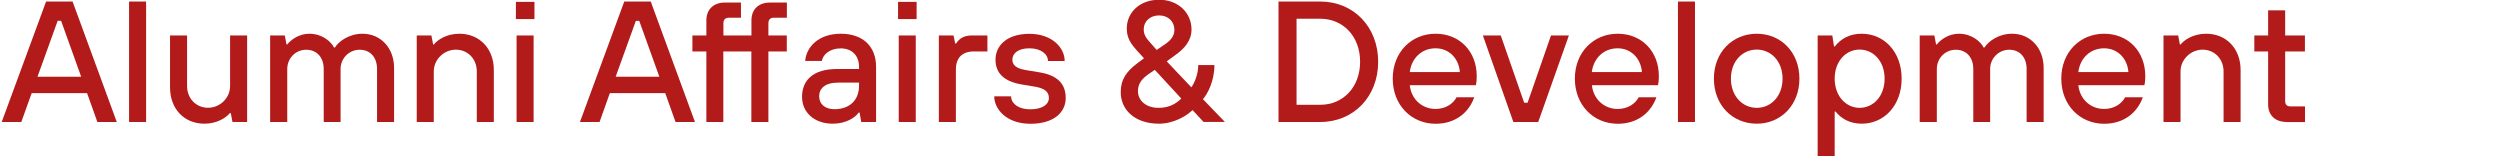 <?xml version="1.0" encoding="UTF-8"?>
<svg id="a" data-name="Outlines" xmlns="http://www.w3.org/2000/svg" width="2934.7" height="183.6" viewBox="0 0 2934.7 183.6">
  <g isolation="isolate">
    <path d="m114.3,143.2l-12.1-33.9H37.2l-12.2,33.9H2L54.1,1.8h31.1l51.9,141.4h-22.8Zm-70.3-53.1h51.3l-23.6-65.7h-4l-23.7,65.7Z" fill="#b31b1b"/>
    <path d="m151.5,143.2V1.8h20v141.4h-20Z" fill="#b31b1b"/>
    <path d="m199.6,102.6v-61h20v59.4c0,14.5,10.5,25.5,24.6,25.5s25.9-11.5,25.9-25.5v-59.4h20v101.6h-17.2l-2-10.5h-1c-4.8,5.9-15.6,12.5-29.9,12.5-23.5,0-40.4-17-40.4-42.6Z" fill="#b31b1b"/>
    <path d="m317.1,143.2V41.6h17.2l2,10.5h1c4.2-5.5,13.9-12.5,25.7-12.5,15.4,0,25.7,9.3,29.1,16.2h1c4.6-7.3,16.6-16.2,32.5-16.2,21.2,0,37,16.6,37,40.2v63.4h-20v-62.2c0-13.9-8.1-22.6-20.4-22.6s-22.4,9.9-22.4,22.6v62.2h-19.8v-62.2c0-13.9-8.3-22.6-20.6-22.6s-22.2,9.9-22.2,22.6v62.2h-20.1Z" fill="#b31b1b"/>
    <path d="m489.2,143.2V41.6h17.2l2,10.5h1c4.2-5.3,14.7-12.5,29.9-12.5,23.4,0,40.4,17.2,40.4,42.6v61h-20v-59.4c0-14.7-10.7-25.5-24.6-25.5s-25.9,11.5-25.9,25.5v59.4h-20Z" fill="#b31b1b"/>
    <path d="m605.6,22.4V2.2h21.8v20.2s-21.8,0-21.8,0Zm.8,120.8V41.6h20v101.6h-20Z" fill="#b31b1b"/>
  </g>
  <g isolation="isolate">
    <path d="m793,143.2l-12.1-33.9h-65l-12.1,33.9h-23L732.8,1.8h31.1l51.9,141.4h-22.8Zm-70.3-53.1h51.3l-23.6-65.6h-4l-23.7,65.6Z" fill="#b31b1b"/>
    <path d="m829.2,143.2V60.4h-16.4v-18.8h16.4v-17.8c0-12.5,8.3-20.8,21.6-20.8h19v17.8h-14.3c-4,0-6.3,2.2-6.3,6.5v14.3h32.9v-17.8c0-12.5,8.1-20.8,21.6-20.8h20v17.8h-15.4c-4,0-6.3,2.2-6.3,6.5v14.3h21.6v18.8h-21.6v82.8h-20V60.4h-32.9v82.8h-19.9Z" fill="#b31b1b"/>
  </g>
  <g isolation="isolate">
    <path d="m941.5,113.7c0-19.2,12.7-32.7,41-32.7h25.9v-2.6c0-13.1-8.3-21.6-21.4-21.6s-21,7.3-22.2,14.7h-19.6c1.2-16.2,15.6-31.9,41.8-31.9s41.4,15.1,41.4,38.8v64.8h-17.4l-2-11.1h-1c-3.8,5.7-14.7,13.1-30.3,13.1-22.1,0-36.2-13.5-36.2-31.5Zm66.9-13.1v-3.6h-24.4c-16,0-22.4,7.1-22.4,16s6.5,15.2,18.2,15.2c17.9-.2,28.6-10.9,28.6-27.6Z" fill="#b31b1b"/>
    <path d="m1054.2,22.4V2.2h21.8v20.2s-21.8,0-21.8,0Zm.8,120.8V41.6h20v101.6h-20Z" fill="#b31b1b"/>
    <path d="m1102.1,143.2V41.6h17.2l2,9.5h1c3.6-5.5,8.5-9.5,19-9.5h17.8v18.8h-16c-13.5,0-21,7.5-21,21v61.8h-20Z" fill="#b31b1b"/>
    <path d="m1167.1,113.1h19.8c0,7.7,7.7,15.2,22.6,15.2s21.8-6.3,21.8-13.1-4.2-11.3-15.6-13.3l-16.6-2.8c-20-3.4-30.5-12.9-30.5-29.1s13.1-30.3,39.8-30.3,41.4,16.4,41.4,31.9h-19.6c0-7.9-8.1-14.9-21.8-14.9s-20,6.3-20,13.3c0,6.1,4,10.1,14.9,12.1l16.8,2.8c21,3.4,30.9,13.3,30.9,30.1s-13.7,30.3-41.6,30.3c-28.5-.1-42.3-17.7-42.3-32.2Z" fill="#b31b1b"/>
    <path d="m1315.6,108.2c0-15.1,6.9-24.4,19.2-33.7l8.1-6.1-8.5-9.3c-5.9-6.7-11.7-13.7-11.7-25.5,0-19.2,15.4-33.9,38-33.9s38,15.6,38,34.9c0,13.3-8.5,22.4-18,29.3l-11.1,8.1,28.9,30.5c3.4-4.6,8.1-15.1,8.1-26.1h19c0,18.2-7.7,33.5-13.5,40l25.7,26.7h-25l-12.9-13.9c-6.9,6.9-22.2,16-39.4,16-28.5,0-44.9-16.4-44.9-37Zm71.1,7.5l-31.1-33.7-6.5,4.4c-8.5,5.9-13.3,11.5-13.3,20.6,0,10.7,9.1,19.6,24.2,19.6,12.2,0,20.2-4.6,26.7-10.9Zm-28.9-57.1l9.3-6.3c6.3-4.2,11.5-9.5,11.5-17.2,0-9.9-7.3-17-18-17s-18,7.1-18,16.2c0,6.1,2.4,10.1,7.5,15.6l7.7,8.7Z" fill="#b31b1b"/>
    <path d="m1500.8,143.2V1.8h49.1c39,0,67.9,29.7,67.9,70.7s-28.9,70.7-67.9,70.7h-49.1Zm21.2-20.2h27.9c26.5,0,46.7-20.4,46.7-50.5s-20.2-50.5-46.7-50.5h-27.9v101Z" fill="#b31b1b"/>
  </g>
  <g isolation="isolate">
    <path d="m1634.9,92.3c0-30.9,21.8-52.7,50.3-52.7s48.3,21,48.3,49.7c0,5.5-.6,9.3-1,10.7h-77.6c1.8,16.8,14.7,27.9,30.3,27.9,11.5,0,20.6-5.9,24.6-13.7h20.8c-5.9,16.8-21,31.1-45.4,31.1-28.4-.1-50.3-21.9-50.3-53Zm78.8-7.7c-1.2-16-12.7-27.9-28.5-27.9-16.6,0-28.3,11.9-30.3,27.9h58.8Z" fill="#b31b1b"/>
    <path d="m1776.5,143.2l-35.8-101.6h21l27.5,79h4l27.5-79h21l-36,101.6h-29.2Z" fill="#b31b1b"/>
  </g>
  <g isolation="isolate">
    <path d="m1848.7,92.3c0-30.9,21.8-52.7,50.3-52.7s48.3,21,48.3,49.7c0,5.5-.6,9.3-1,10.7h-77.6c1.8,16.8,14.7,27.9,30.3,27.9,11.5,0,20.6-5.9,24.6-13.7h20.8c-5.9,16.8-21,31.1-45.4,31.1-28.5-.1-50.3-21.9-50.3-53Zm78.7-7.7c-1.2-16-12.7-27.9-28.5-27.9-16.6,0-28.3,11.9-30.3,27.9h58.8Z" fill="#b31b1b"/>
    <path d="m1969.7,143.2V1.8h20v141.4h-20Z" fill="#b31b1b"/>
    <path d="m2011.9,92.3c0-30.9,21.8-52.7,50.3-52.7s50.1,21.8,50.1,52.7-21.6,52.9-50.1,52.9-50.3-21.8-50.3-52.9Zm80.6,0c0-20.6-13.7-34.1-30.3-34.1s-30.3,13.5-30.3,34.1,13.7,34.3,30.3,34.3,30.3-13.5,30.3-34.3Z" fill="#b31b1b"/>
    <path d="m2133.7,183.6V41.6h17.2l2,12.9h1c7.1-9.1,17.4-14.9,31.5-14.9,26.3,0,46.9,21.2,46.9,52.7s-20.6,52.9-46.9,52.9c-14.1,0-24.2-6.1-30.7-14.3h-1v52.7h-20Zm78.6-91.3c0-20.8-13.5-34.1-29.3-34.1s-29.3,13.3-29.3,34.1,13.5,34.3,29.3,34.3c15.7,0,29.3-13.3,29.3-34.3Z" fill="#b31b1b"/>
    <path d="m2253.5,143.2V41.6h17.2l2,10.5h1c4.2-5.5,13.9-12.5,25.7-12.5,15.4,0,25.7,9.3,29.1,16.2h1c4.6-7.3,16.6-16.2,32.5-16.2,21.2,0,37,16.6,37,40.2v63.4h-20v-62.2c0-13.9-8.1-22.6-20.4-22.6s-22.4,9.9-22.4,22.6v62.2h-19.8v-62.2c0-13.9-8.3-22.6-20.6-22.6s-22.2,9.9-22.2,22.6v62.2h-20.1Z" fill="#b31b1b"/>
    <path d="m2419.7,92.3c0-30.9,21.8-52.7,50.3-52.7s48.3,21,48.3,49.7c0,5.5-.6,9.3-1,10.7h-77.6c1.8,16.8,14.7,27.9,30.3,27.9,11.5,0,20.6-5.9,24.6-13.7h20.8c-5.9,16.8-21,31.1-45.4,31.1-28.5-.1-50.3-21.9-50.3-53Zm78.8-7.7c-1.2-16-12.7-27.9-28.5-27.9-16.6,0-28.3,11.9-30.3,27.9h58.8Z" fill="#b31b1b"/>
  </g>
  <g isolation="isolate">
    <path d="m2539.7,143.2V41.6h17.2l2,10.5h1c4.2-5.3,14.7-12.5,29.9-12.5,23.4,0,40.4,17.2,40.4,42.6v61h-20v-59.4c0-14.7-10.7-25.5-24.6-25.5s-25.9,11.5-25.9,25.5v59.4h-20Z" fill="#b31b1b"/>
  </g>
  <g isolation="isolate">
    <path d="m2684.3,143.2c-13.7,0-21.8-8.1-21.8-20.6v-62.2h-16.2v-18.8h16.2V12.1h20v29.5h23.2v18.8h-23.2v58.2c0,4.2,2,6.3,6.3,6.3h17v18.4h-21.5v-.1Z" fill="#b31b1b"/>
  </g>
</svg>